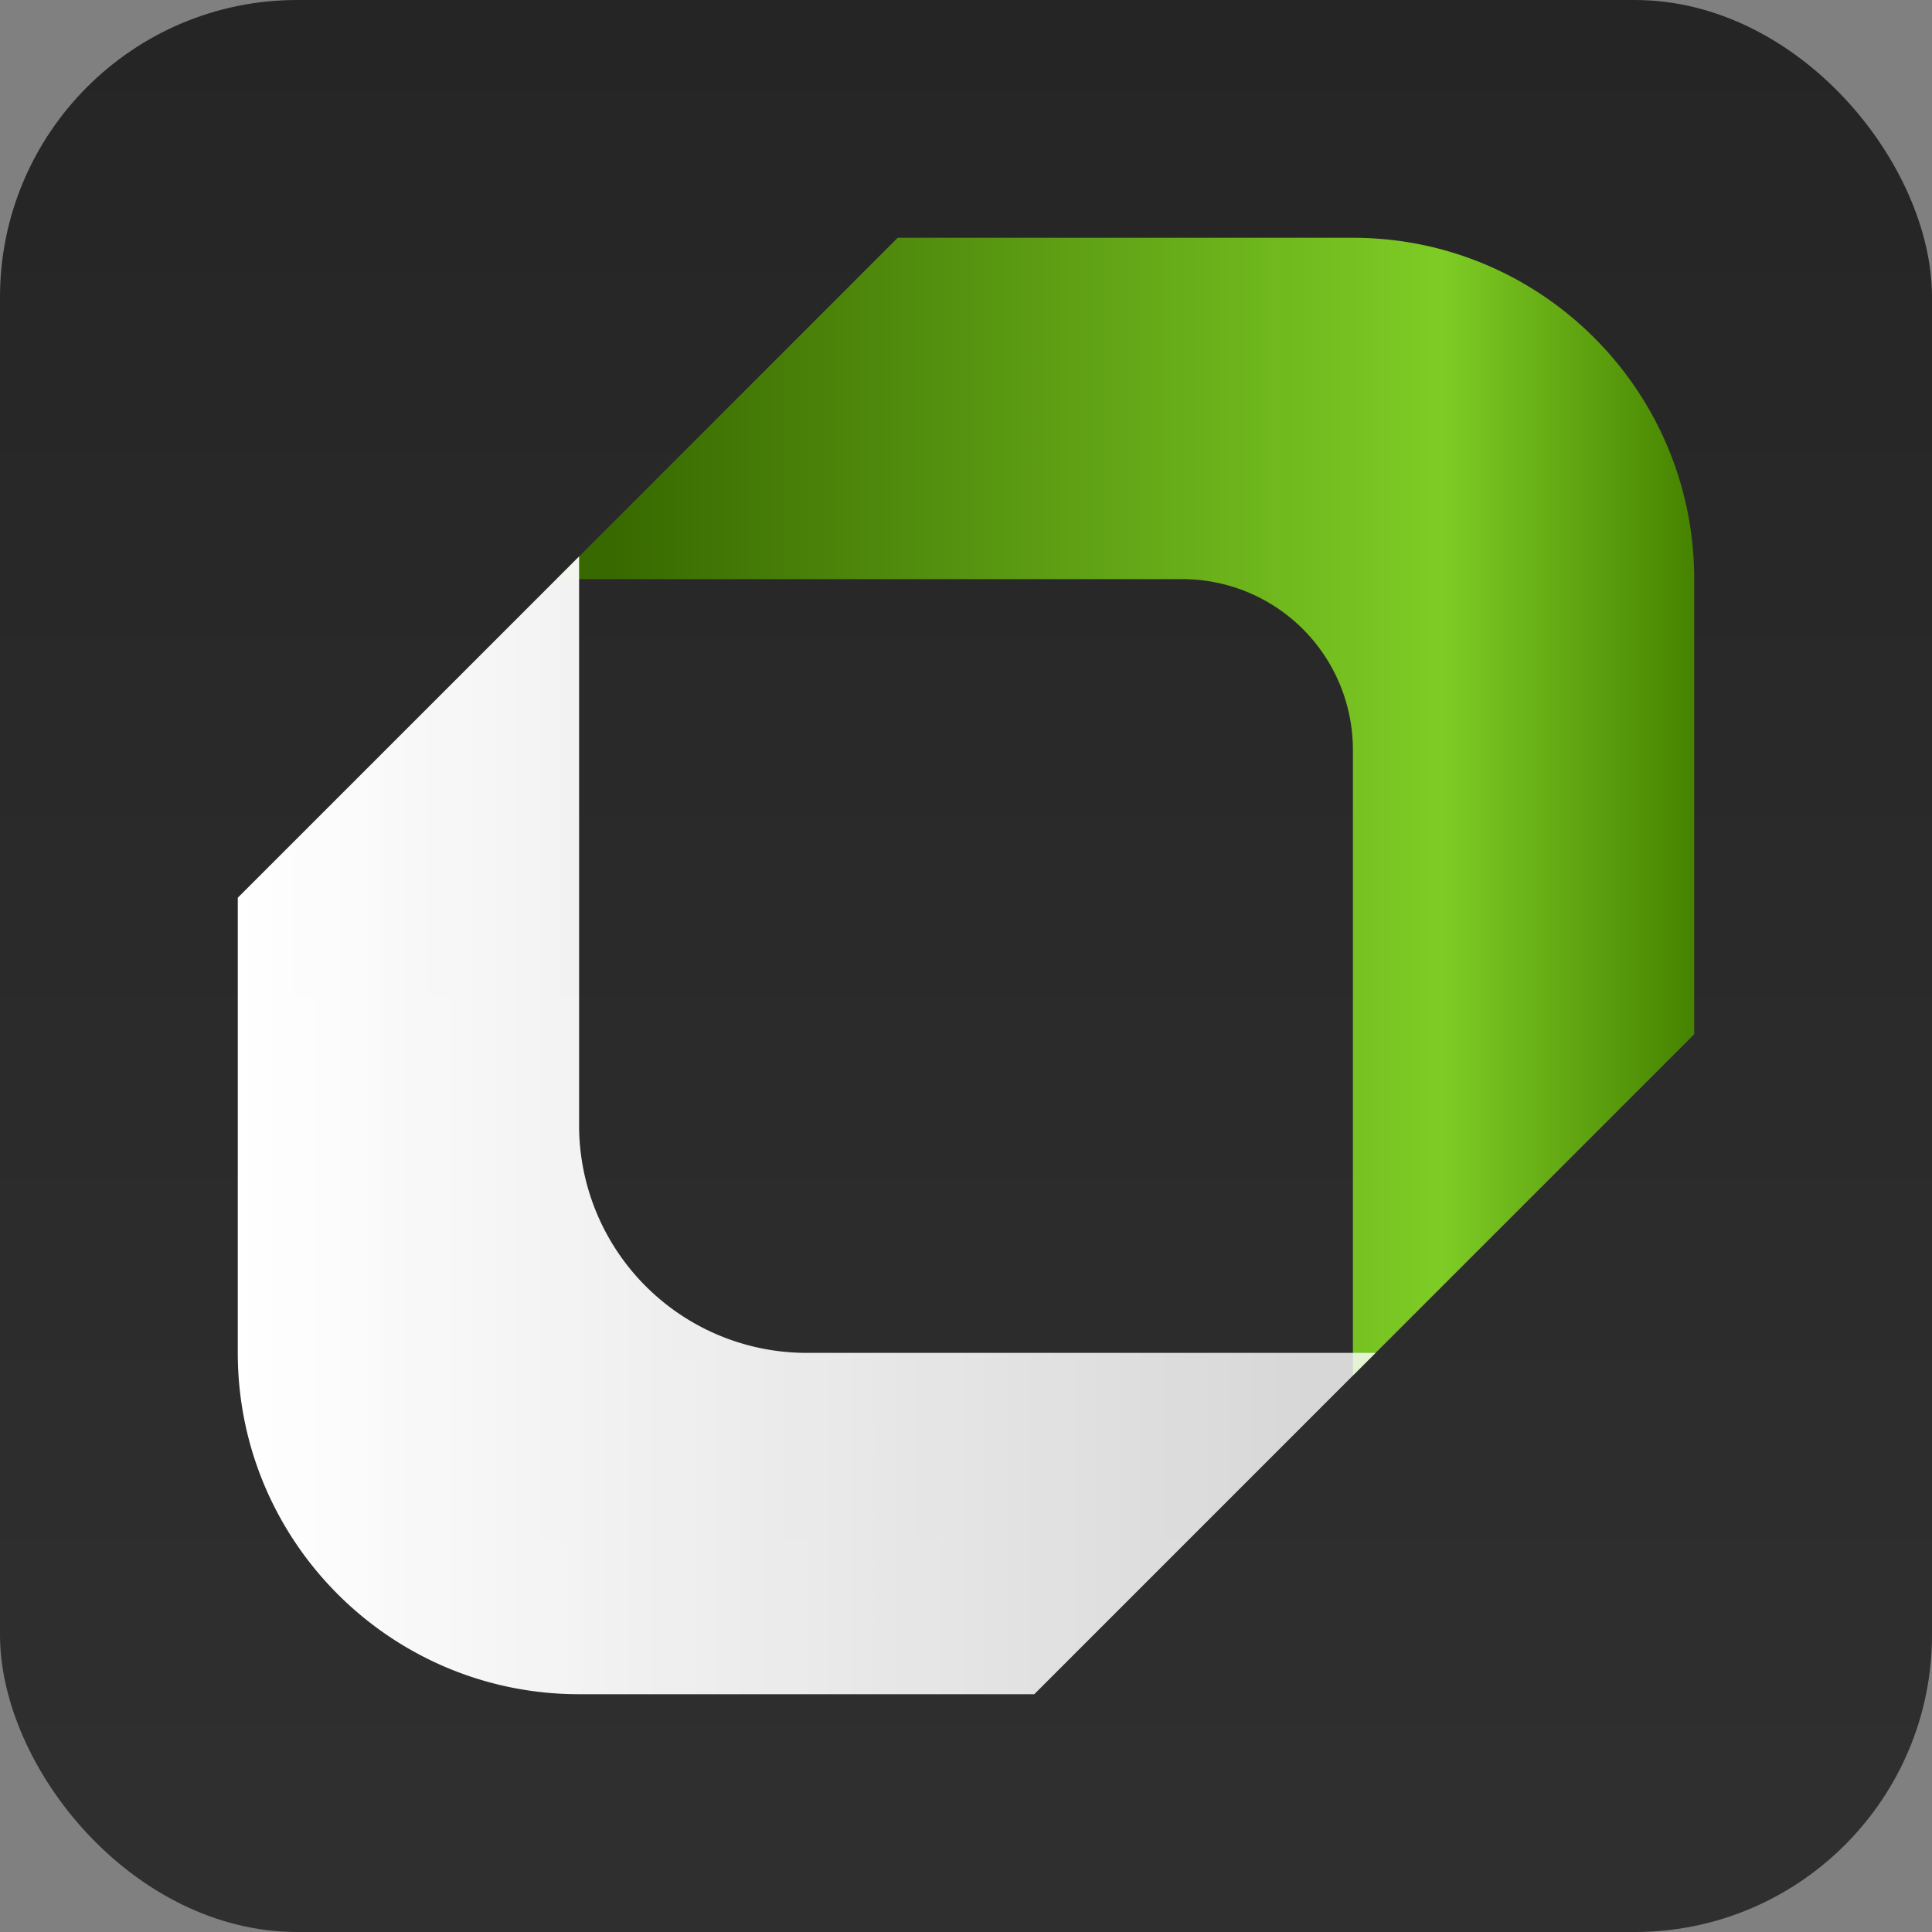 <svg xmlns="http://www.w3.org/2000/svg" width="65" height="65" fill="none"><rect width="100%" height="100%" fill="#808080" stroke="none"/><rect width="65" height="65" fill="url(#a)" rx="10"/><path fill="url(#b)" d="M57 34.797V19.484C57 13.142 51.858 8 45.516 8H30.203L18.72 19.484h21.054a5.742 5.742 0 0 1 5.743 5.743V46.28L57 34.797Z" style="mix-blend-mode:plus-lighter"/><path fill="url(#c)" d="M8 30.203v15.313C8 51.858 13.142 57 19.484 57h15.313L46.28 45.516H27.14a7.656 7.656 0 0 1-7.657-7.657V18.72L8 30.203Z"/><defs><linearGradient id="a" x1="32.5" x2="32.5" y1="0" y2="65" gradientUnits="userSpaceOnUse"><stop stop-color="#252525"/><stop offset=".938" stop-color="#2F2F2F"/></linearGradient><linearGradient id="b" x1="18.719" x2="57" y1="27.141" y2="27.141" gradientUnits="userSpaceOnUse"><stop offset=".048" stop-color="#386900"/><stop offset=".779" stop-color="#7ECC25"/><stop offset="1" stop-color="#468300"/></linearGradient><linearGradient id="c" x1="8" x2="46.281" y1="37.859" y2="37.859" gradientUnits="userSpaceOnUse"><stop stop-color="#fff"/><stop offset="1" stop-color="#fff" stop-opacity=".8"/></linearGradient></defs></svg>